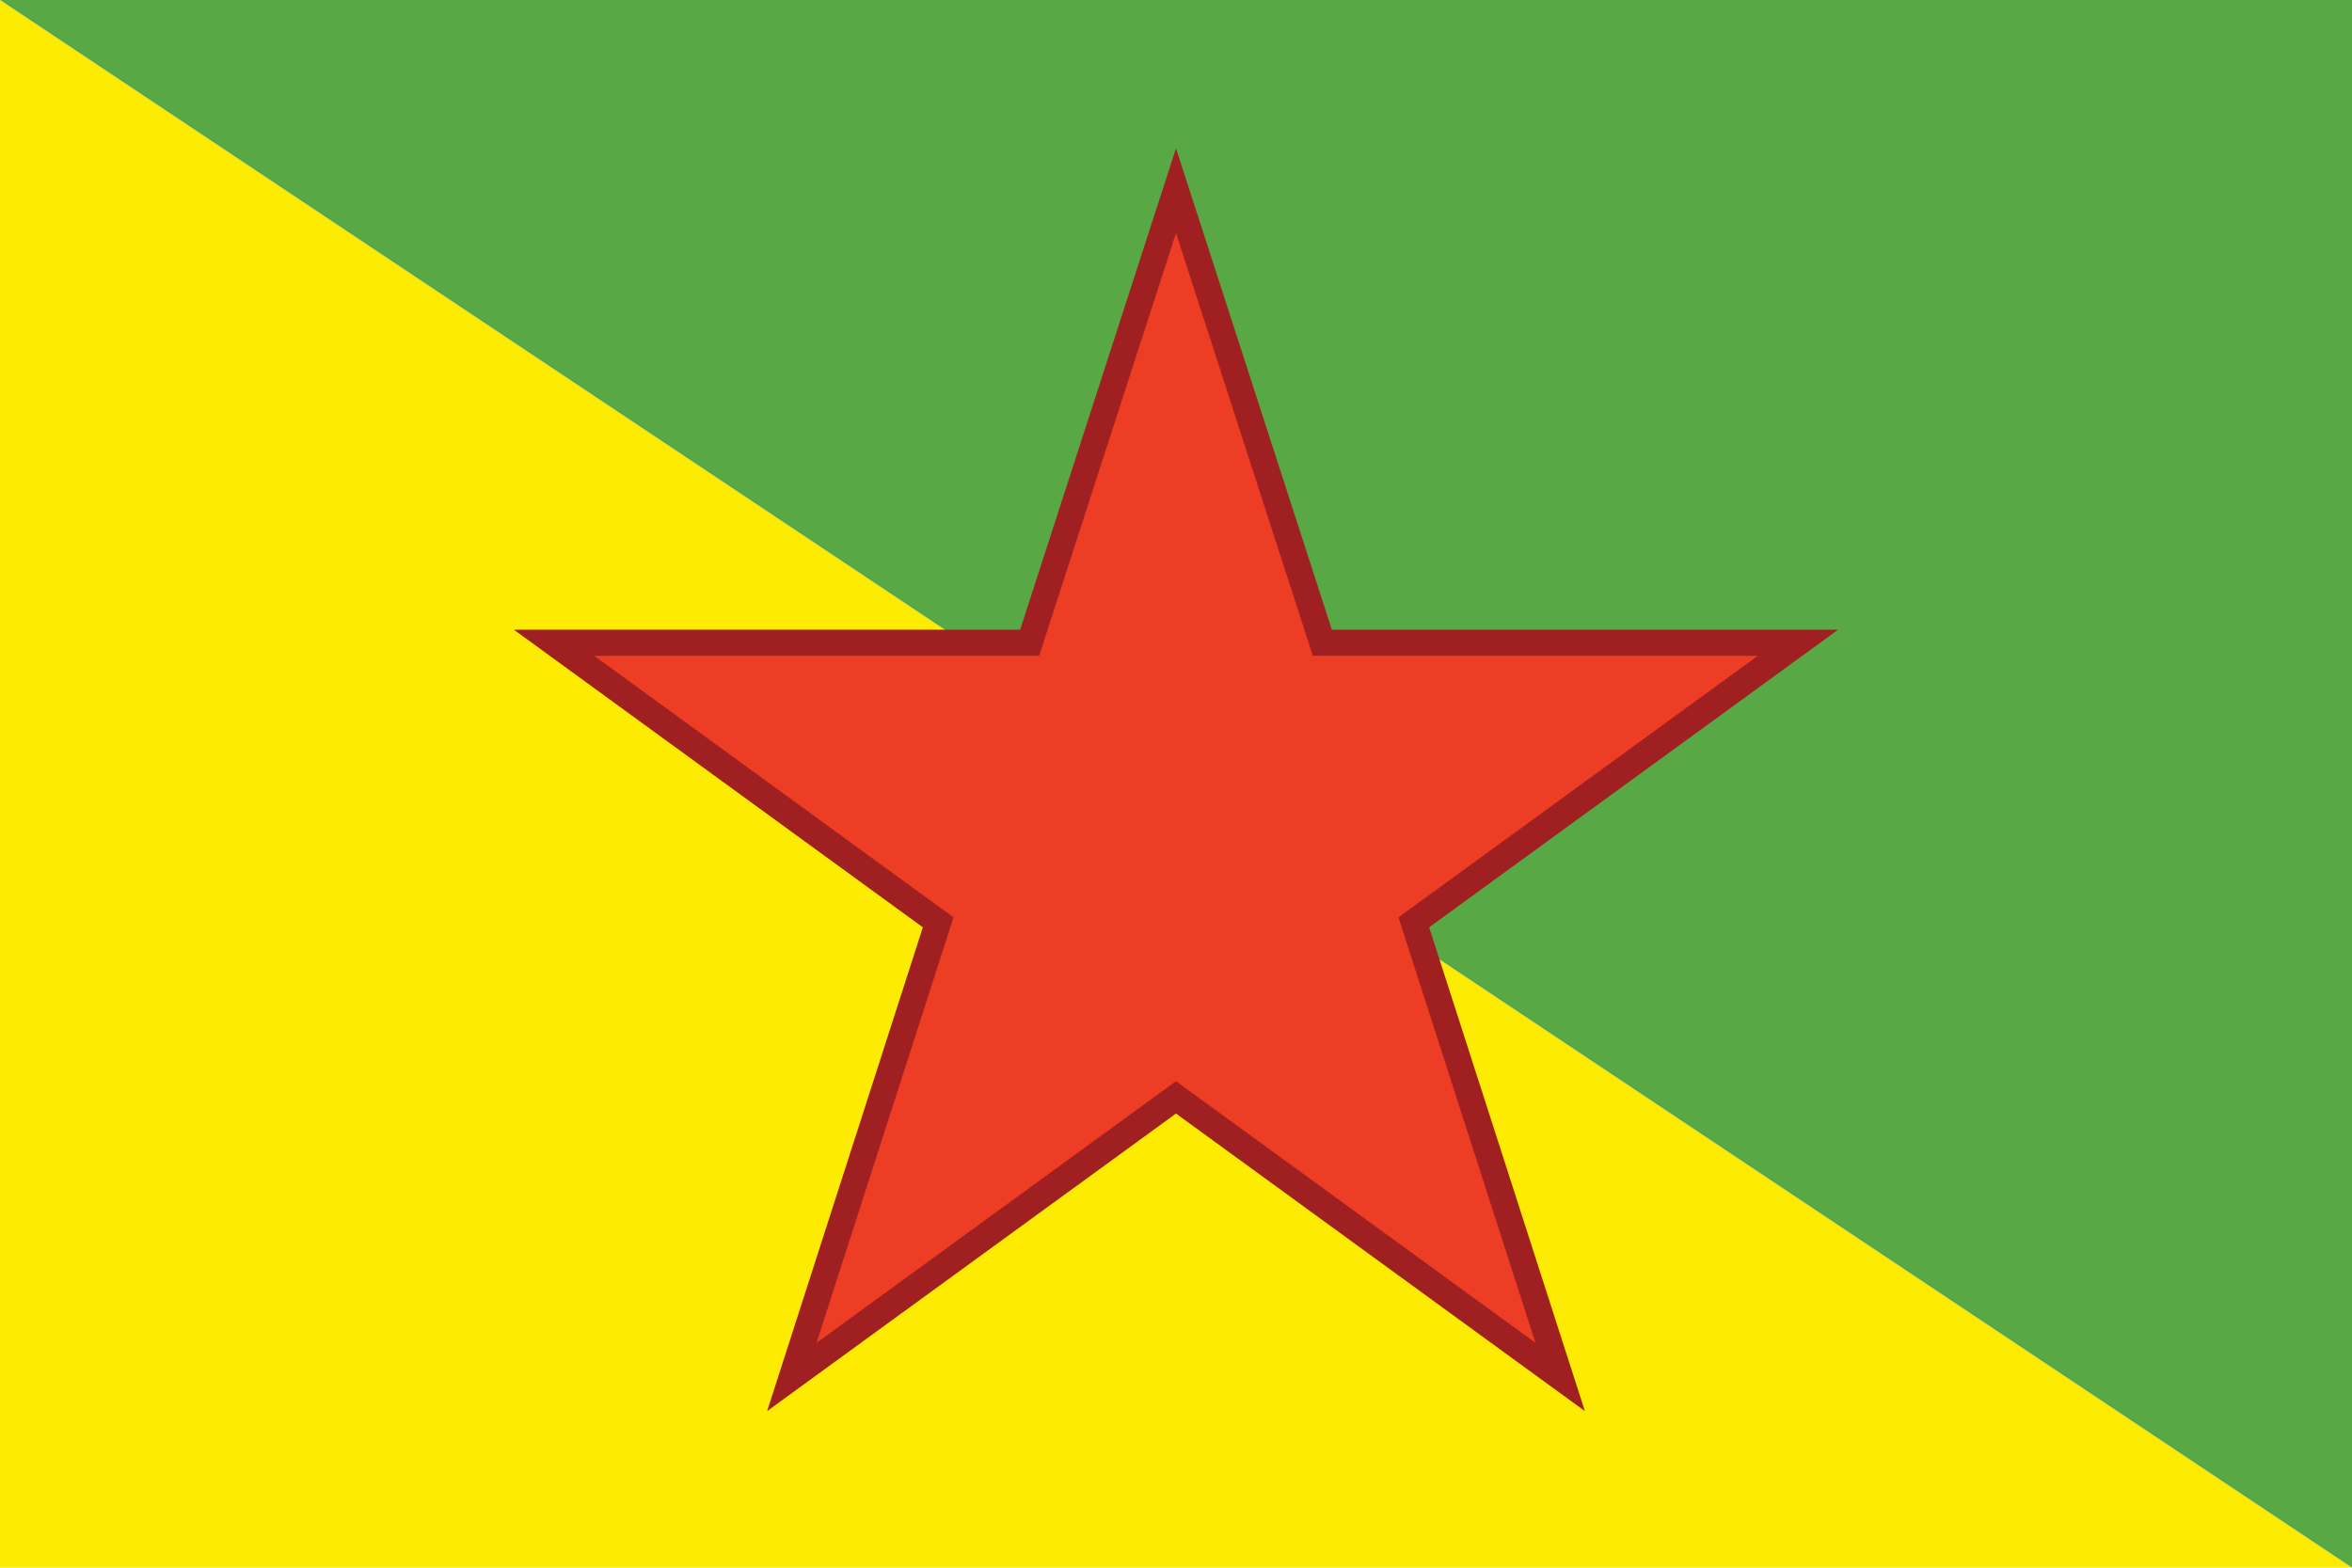 <?xml version="1.0" encoding="utf-8"?>
<svg version="1.1" xmlns="http://www.w3.org/2000/svg" viewBox="0 0 90 60">
<polygon fill="#FDEB01" points="0,0 90,60 0,60 "/>
<polygon fill="#58A846" points="90,0 90,60 0,0 "/>
<polygon fill="#ED3D24" stroke="#A02021" stroke-miterlimit="10" points="54.1,35.3 68.8,24.6 50.6,24.6 45,7.3 39.4,24.6 21.2,24.6 35.9,35.3 30.3,52.7 45,42 59.7,52.7 "/>
</svg>
